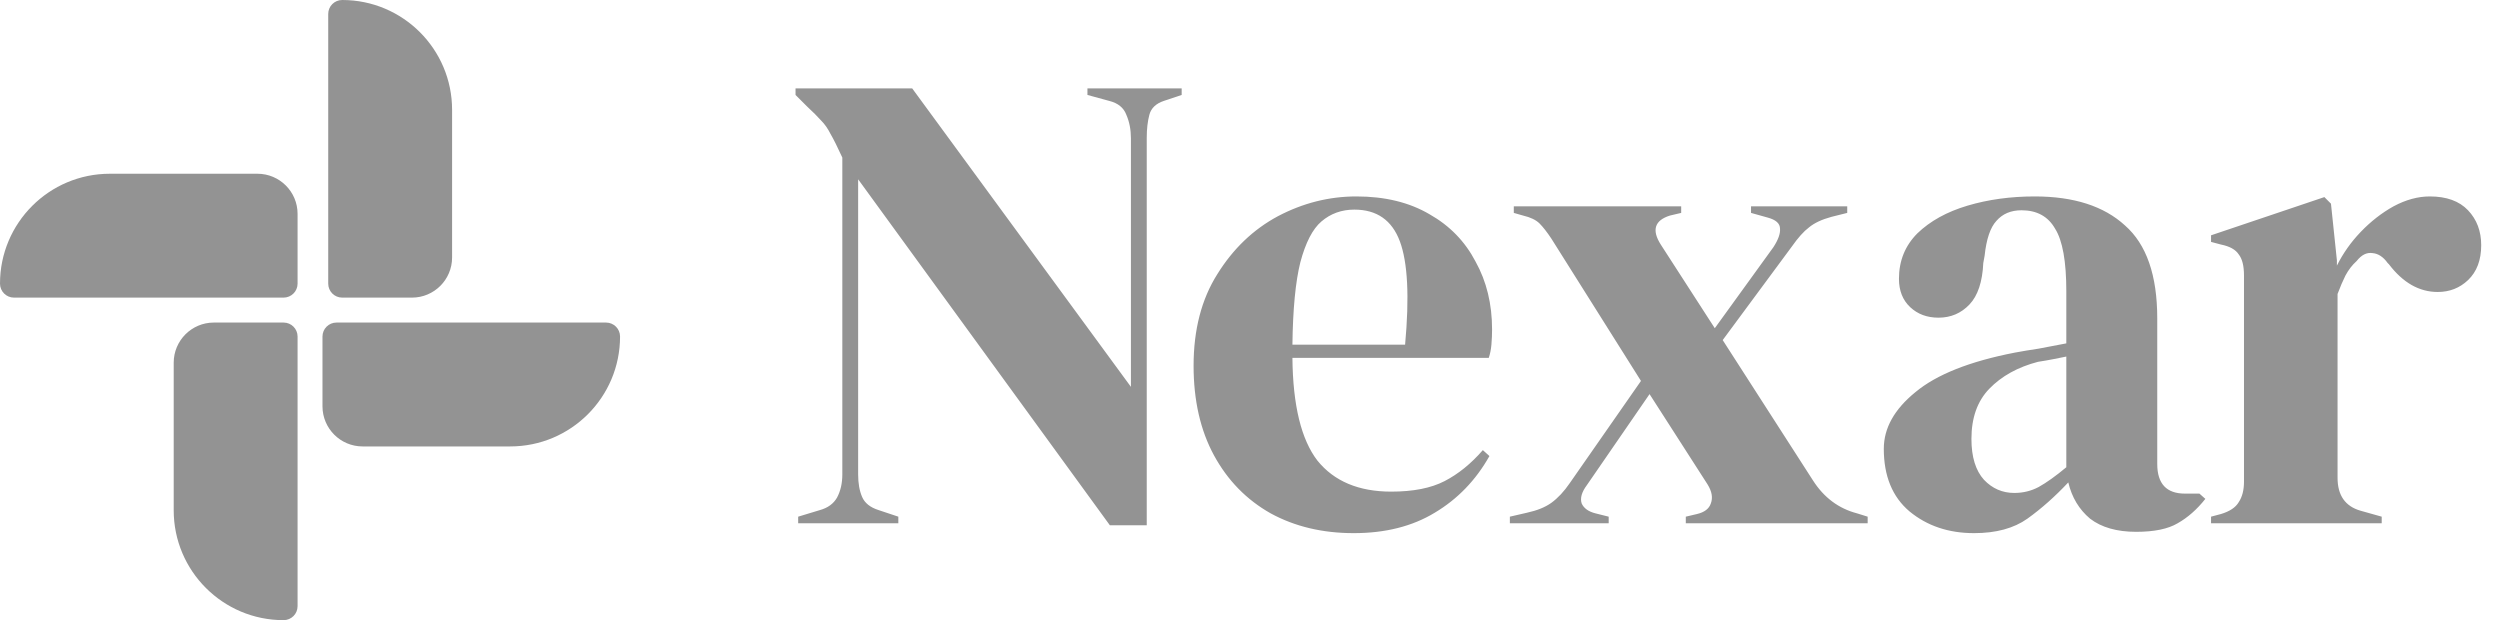 <svg width="129" height="32" viewBox="0 0 129 32" fill="none" xmlns="http://www.w3.org/2000/svg">
<path d="M41.186 27V26.66L42.308 26.32C42.716 26.207 43.011 25.991 43.192 25.674C43.373 25.334 43.464 24.937 43.464 24.484V8.13C43.215 7.586 43.011 7.178 42.852 6.906C42.716 6.634 42.557 6.407 42.376 6.226C42.195 6.022 41.945 5.773 41.628 5.478L41.05 4.9V4.56H47.068L58.356 19.962V7.144C58.356 6.691 58.277 6.283 58.118 5.92C57.982 5.557 57.687 5.319 57.234 5.206L56.112 4.9V4.56H60.974V4.9L60.056 5.206C59.648 5.342 59.399 5.58 59.308 5.92C59.217 6.26 59.172 6.657 59.172 7.11V27.102H57.268L44.28 9.252V24.484C44.28 24.937 44.348 25.323 44.484 25.64C44.62 25.957 44.903 26.184 45.334 26.32L46.354 26.66V27H41.186ZM69.987 10.136C71.461 10.136 72.719 10.442 73.761 11.054C74.804 11.643 75.597 12.459 76.141 13.502C76.708 14.522 76.991 15.689 76.991 17.004C76.991 17.253 76.98 17.514 76.957 17.786C76.935 18.035 76.889 18.262 76.821 18.466H66.689C66.712 20.914 67.143 22.682 67.981 23.77C68.843 24.835 70.112 25.368 71.789 25.368C72.923 25.368 73.841 25.187 74.543 24.824C75.246 24.461 75.903 23.929 76.515 23.226L76.855 23.532C76.153 24.779 75.212 25.753 74.033 26.456C72.877 27.159 71.483 27.51 69.851 27.51C68.242 27.51 66.814 27.17 65.567 26.49C64.321 25.787 63.346 24.79 62.643 23.498C61.941 22.206 61.589 20.665 61.589 18.874C61.589 17.015 61.997 15.44 62.813 14.148C63.629 12.833 64.672 11.836 65.941 11.156C67.233 10.476 68.582 10.136 69.987 10.136ZM69.885 10.816C69.228 10.816 68.661 11.02 68.185 11.428C67.732 11.813 67.369 12.516 67.097 13.536C66.848 14.533 66.712 15.95 66.689 17.786H72.503C72.73 15.315 72.639 13.536 72.231 12.448C71.823 11.36 71.041 10.816 69.885 10.816ZM77.909 27V26.66L78.793 26.456C79.314 26.343 79.733 26.173 80.05 25.946C80.391 25.697 80.708 25.357 81.002 24.926L84.674 19.656L80.05 12.312C79.824 11.972 79.62 11.711 79.439 11.53C79.257 11.349 78.974 11.213 78.588 11.122L78.112 10.986V10.646H86.749V10.986L86.171 11.122C85.377 11.371 85.219 11.87 85.695 12.618L88.483 16.936L91.508 12.754C91.758 12.369 91.871 12.051 91.849 11.802C91.849 11.53 91.633 11.337 91.203 11.224L90.353 10.986V10.646H95.317V10.986L94.501 11.19C94.002 11.326 93.617 11.507 93.344 11.734C93.073 11.938 92.778 12.267 92.46 12.72L88.891 17.548L93.549 24.79C94.115 25.674 94.874 26.241 95.826 26.49L96.371 26.66V27H86.987V26.66L87.564 26.524C87.95 26.433 88.188 26.252 88.278 25.98C88.392 25.685 88.335 25.357 88.109 24.994L85.117 20.336L81.886 25.028C81.615 25.391 81.524 25.708 81.615 25.98C81.728 26.229 81.966 26.399 82.329 26.49L83.008 26.66V27H77.909ZM101.862 27.51C100.548 27.51 99.437 27.136 98.53 26.388C97.646 25.64 97.204 24.563 97.204 23.158C97.204 22.093 97.748 21.118 98.836 20.234C99.924 19.327 101.636 18.647 103.97 18.194C104.333 18.126 104.741 18.058 105.194 17.99C105.648 17.899 106.124 17.809 106.622 17.718V15.032C106.622 13.491 106.43 12.414 106.044 11.802C105.682 11.167 105.104 10.85 104.31 10.85C103.766 10.85 103.336 11.031 103.018 11.394C102.701 11.734 102.497 12.335 102.406 13.196L102.338 13.57C102.293 14.545 102.055 15.259 101.624 15.712C101.194 16.165 100.661 16.392 100.026 16.392C99.437 16.392 98.95 16.211 98.564 15.848C98.179 15.485 97.986 14.998 97.986 14.386C97.986 13.457 98.304 12.675 98.938 12.04C99.596 11.405 100.457 10.929 101.522 10.612C102.588 10.295 103.744 10.136 104.99 10.136C107.008 10.136 108.56 10.635 109.648 11.632C110.759 12.607 111.314 14.205 111.314 16.426V23.94C111.314 24.96 111.79 25.47 112.742 25.47H113.49L113.796 25.742C113.366 26.286 112.89 26.705 112.368 27C111.87 27.295 111.156 27.442 110.226 27.442C109.229 27.442 108.436 27.215 107.846 26.762C107.28 26.286 106.906 25.663 106.724 24.892C106.044 25.617 105.342 26.241 104.616 26.762C103.914 27.261 102.996 27.51 101.862 27.51ZM103.936 25.436C104.39 25.436 104.809 25.334 105.194 25.13C105.602 24.903 106.078 24.563 106.622 24.11V18.398C106.396 18.443 106.169 18.489 105.942 18.534C105.716 18.579 105.455 18.625 105.16 18.67C104.118 18.942 103.279 19.407 102.644 20.064C102.032 20.699 101.726 21.56 101.726 22.648C101.726 23.577 101.942 24.28 102.372 24.756C102.803 25.209 103.324 25.436 103.936 25.436ZM114.09 27V26.66L114.6 26.524C115.053 26.388 115.359 26.184 115.518 25.912C115.699 25.64 115.79 25.289 115.79 24.858V14.216C115.79 13.717 115.699 13.355 115.518 13.128C115.359 12.879 115.053 12.709 114.6 12.618L114.09 12.482V12.142L119.938 10.17L120.278 10.51L120.584 13.434V13.706C120.901 13.071 121.309 12.493 121.808 11.972C122.329 11.428 122.896 10.986 123.508 10.646C124.142 10.306 124.766 10.136 125.378 10.136C126.239 10.136 126.896 10.374 127.35 10.85C127.803 11.326 128.03 11.927 128.03 12.652C128.03 13.423 127.803 14.023 127.35 14.454C126.919 14.862 126.398 15.066 125.786 15.066C124.834 15.066 123.995 14.59 123.27 13.638L123.202 13.57C122.975 13.253 122.714 13.083 122.42 13.06C122.125 13.015 121.853 13.151 121.604 13.468C121.377 13.672 121.184 13.921 121.026 14.216C120.89 14.488 120.754 14.805 120.618 15.168V24.654C120.618 25.561 121.014 26.127 121.808 26.354L122.896 26.66V27H114.09Z" fill="#939393"/>
<path d="M14.633 32C11.502 32 8.963 29.462 8.963 26.33V18.715C8.963 17.571 9.891 16.644 11.034 16.644H14.633C15.032 16.644 15.355 16.967 15.355 17.366V31.278C15.356 31.677 15.032 32 14.633 32Z" fill="#939393"/>
<path d="M17.658 0C20.789 0 23.328 2.538 23.328 5.67V13.286C23.328 14.43 22.4 15.357 21.257 15.357H17.658C17.259 15.357 16.936 15.034 16.936 14.635V0.723C16.935 0.323 17.259 0 17.658 0Z" fill="#939393"/>
<path d="M31.995 17.366C31.995 20.497 29.457 23.036 26.326 23.036H18.711C17.568 23.036 16.64 22.109 16.64 20.965V17.366C16.64 16.967 16.964 16.644 17.363 16.644H31.273C31.672 16.644 31.995 16.967 31.995 17.366Z" fill="#939393"/>
<path d="M0 14.635C0 11.503 2.538 8.965 5.669 8.965H13.284C14.428 8.965 15.355 9.892 15.355 11.036V14.635C15.355 15.034 15.031 15.357 14.632 15.357H0.722C0.323 15.357 0 15.034 0 14.635Z" fill="#939393"/>
</svg>
